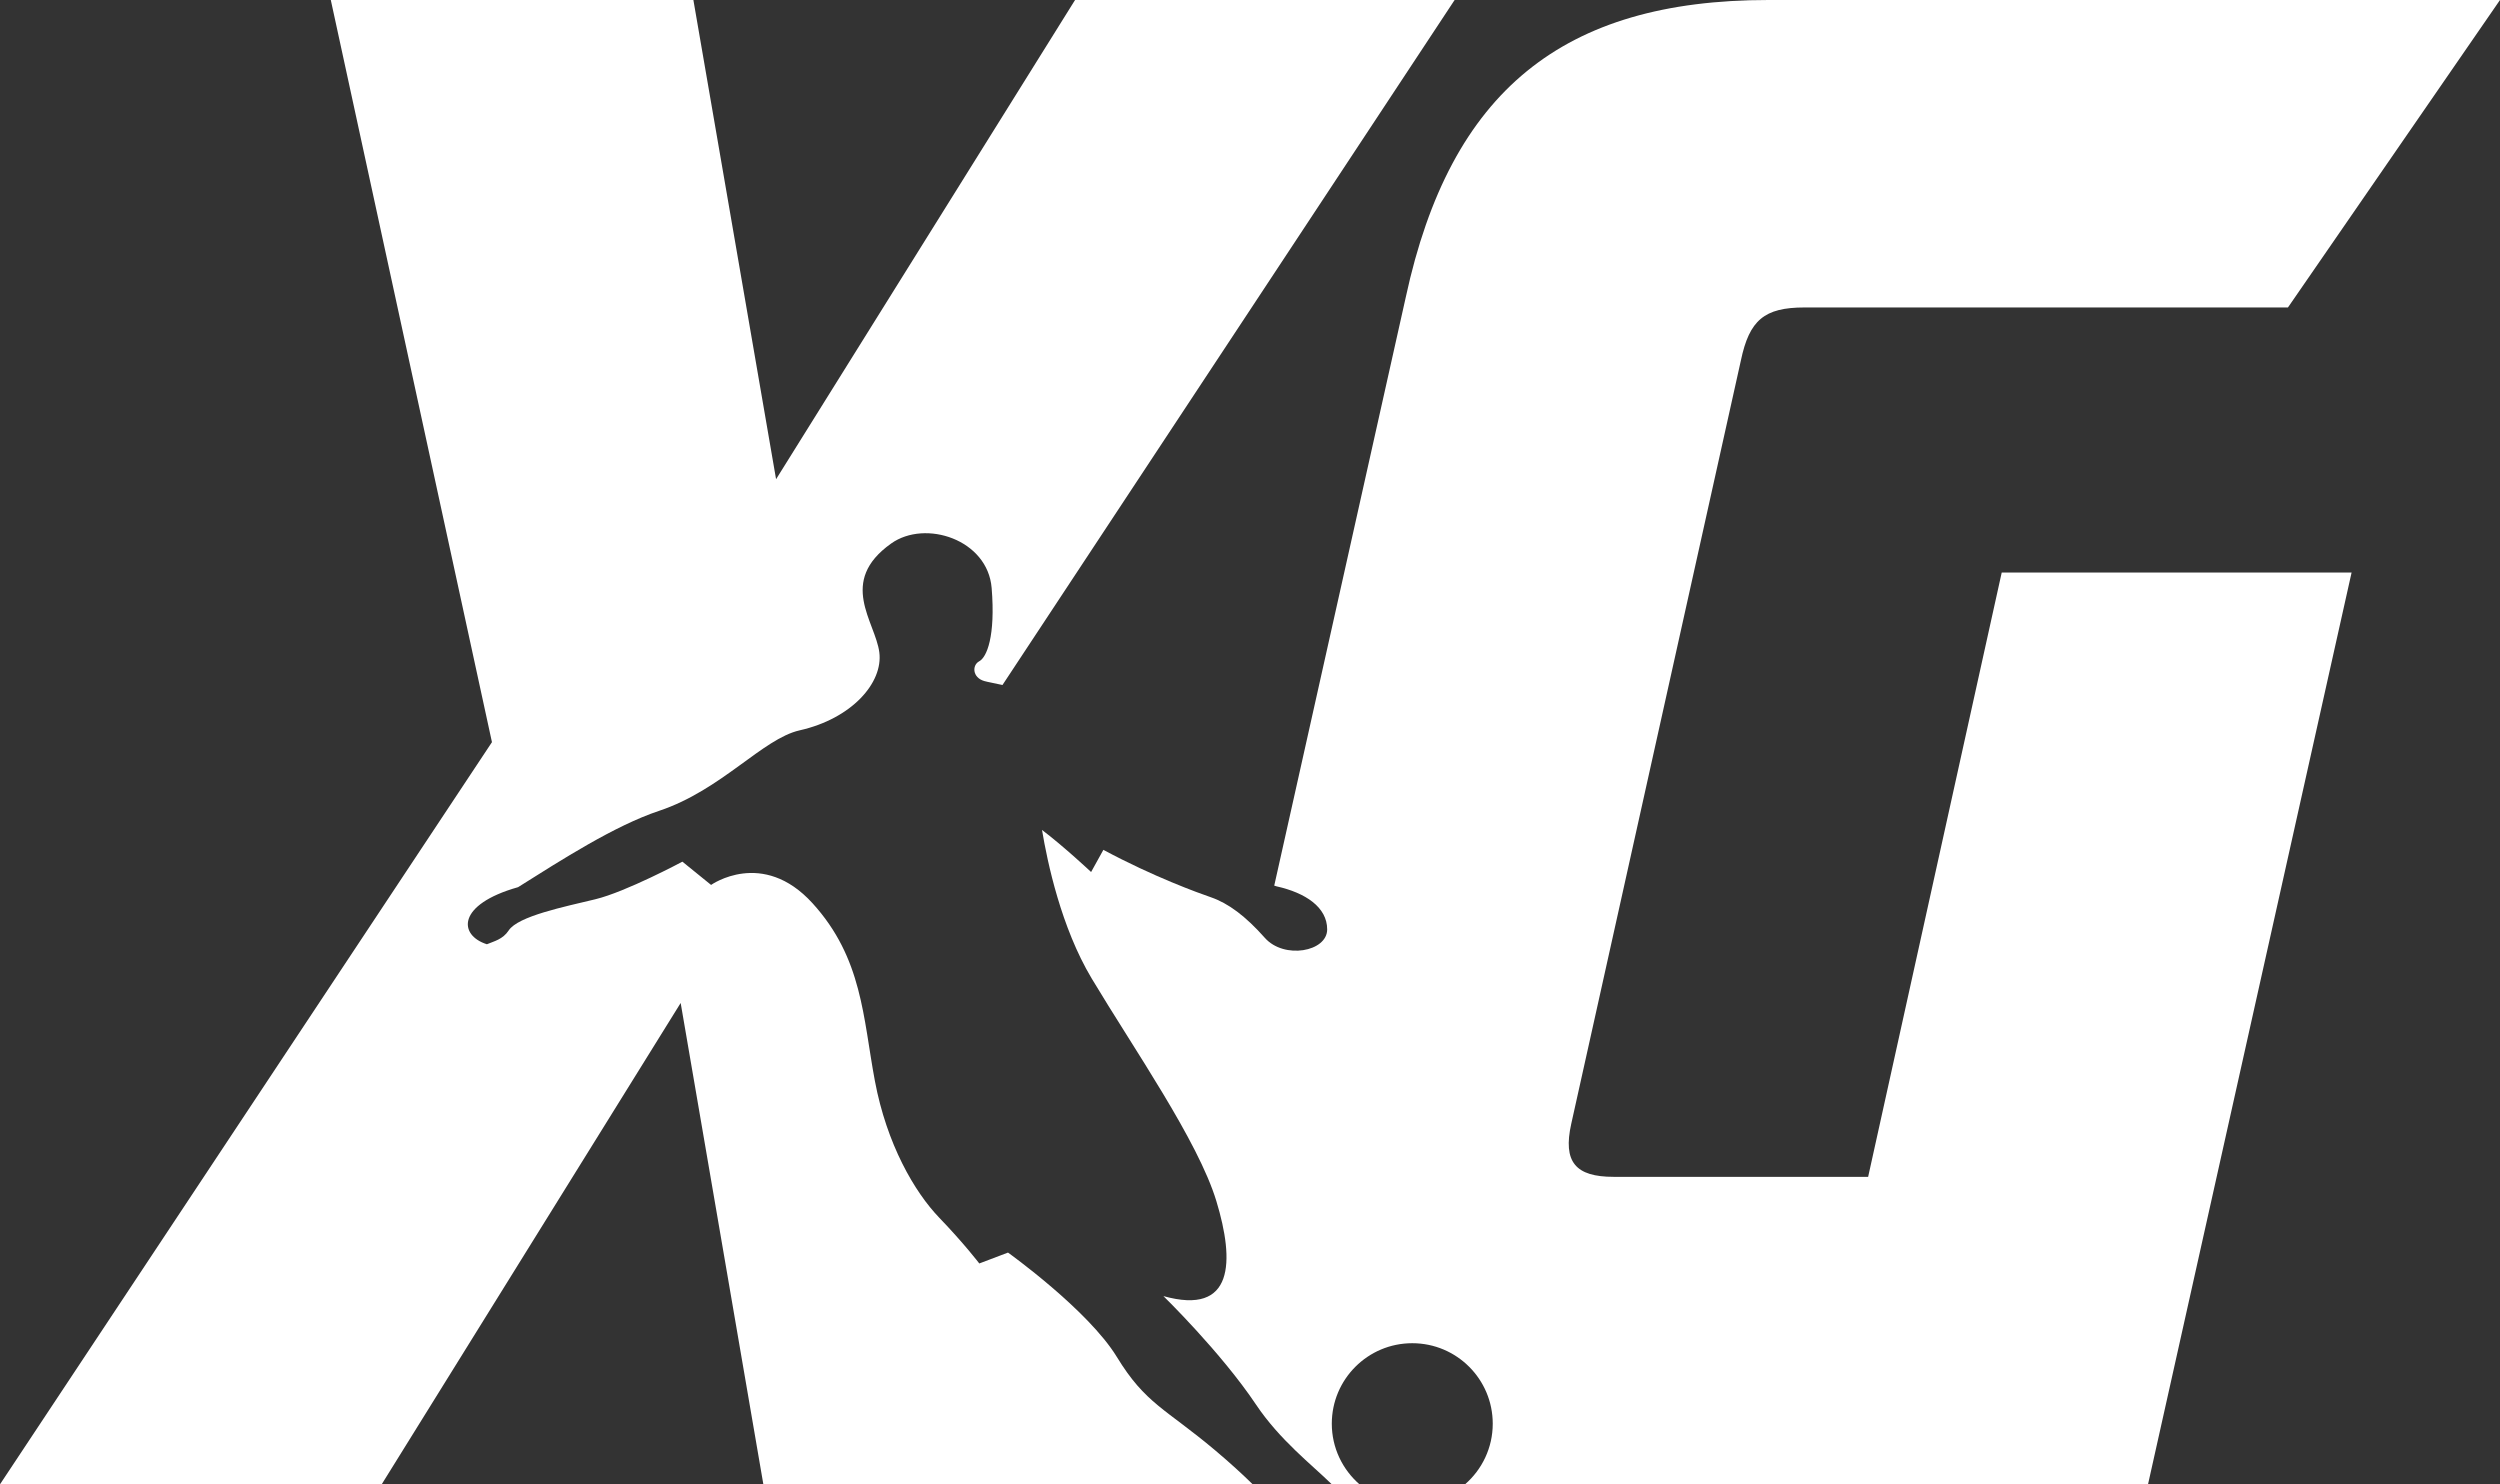 <?xml version="1.0" encoding="UTF-8"?>
<svg id="Layer_1" data-name="Layer 1" xmlns="http://www.w3.org/2000/svg" viewBox="0 0 1309.12 777.26">
  <rect x="0" y="0" width="1309.12" height="777.26" fill="#333333" stroke="none"/>
  <defs>
    <style>
      .cls-1 {
        fill: #fff;
      }
    </style>
  </defs>
  <path class="cls-1" d="M978.23,616.25h-133.24c-19.99,0-26.65-7.77-22.21-27.76l88.83-399.73c4.44-21.1,12.21-27.76,33.31-27.76h253.16L1309.12,0h-383.08c-107.71,0-166.56,47.75-189.87,155.45l-68.92,308.31c.43.13.89.3,1.29.39,15.03,3.37,26.43,10.88,26.43,22.54s-22.54,15.81-32.65,4.41c-10.11-11.4-19.18-18.14-28.24-21.25-6.38-2.19-29.98-10.69-56.3-24.83l-6.43,11.61s-14.07-13.22-25.7-22.03c2.79,16.87,10.04,51.11,25.99,77.75,22.03,36.8,55.71,84.99,65.3,116.6,9.59,31.61,9.33,60.12-27.73,49.75,0,0,30.06,29.28,48.46,56.75,12.53,18.71,29.25,31.52,39.72,41.8h14.49c-8.86-7.72-14.49-19.07-14.49-31.74,0-23.27,18.87-42.14,42.14-42.14s42.14,18.87,42.14,42.14c0,12.68-5.63,24.02-14.49,31.74h357.63l106.6-477.46h-183.21l-69.95,316.45Z"/>
  <path class="cls-1" d="M584.85,710.58c-15.03-24.62-57.01-54.67-57.01-54.67l-15.03,5.7s-8.01-10.49-20.97-23.96c-12.96-13.47-27.49-38.48-33.71-71.65-6.22-33.17-6.48-64.26-32.65-93.02-26.17-28.76-53.12-9.59-53.12-9.59l-15.03-12.18s-29.54,15.81-45.6,19.69c-16.07,3.89-40.42,8.81-45.35,16.32-3.09,4.71-7.7,5.66-11.42,7.24-14.81-4.69-16.01-20.76,16.33-29.89,22.61-14.22,50.59-32.22,73.86-39.98,32.65-10.88,54.25-37.8,73.61-42.15,27.19-6.12,43.76-24.87,41.7-40.84-2.07-16.07-21.93-37.02,6.22-57.01,17.88-12.7,50.53-2.07,52.6,23.32,2.07,25.39-2.59,36.28-6.48,38.35-3.89,2.07-3.63,8.55,2.59,10.36,1.93.56,5.4,1.13,9.56,2.08L761.71,0h-198.76l-156.56,250.94L363.09,0h-189.87l84.39,388.63L0,777.26h199.87l156.56-252.05,43.3,252.05h256.24c-5.25-5.17-11.66-11.06-19.55-17.71-26.17-22.03-36.54-24.36-51.57-48.97Z"/>
</svg>